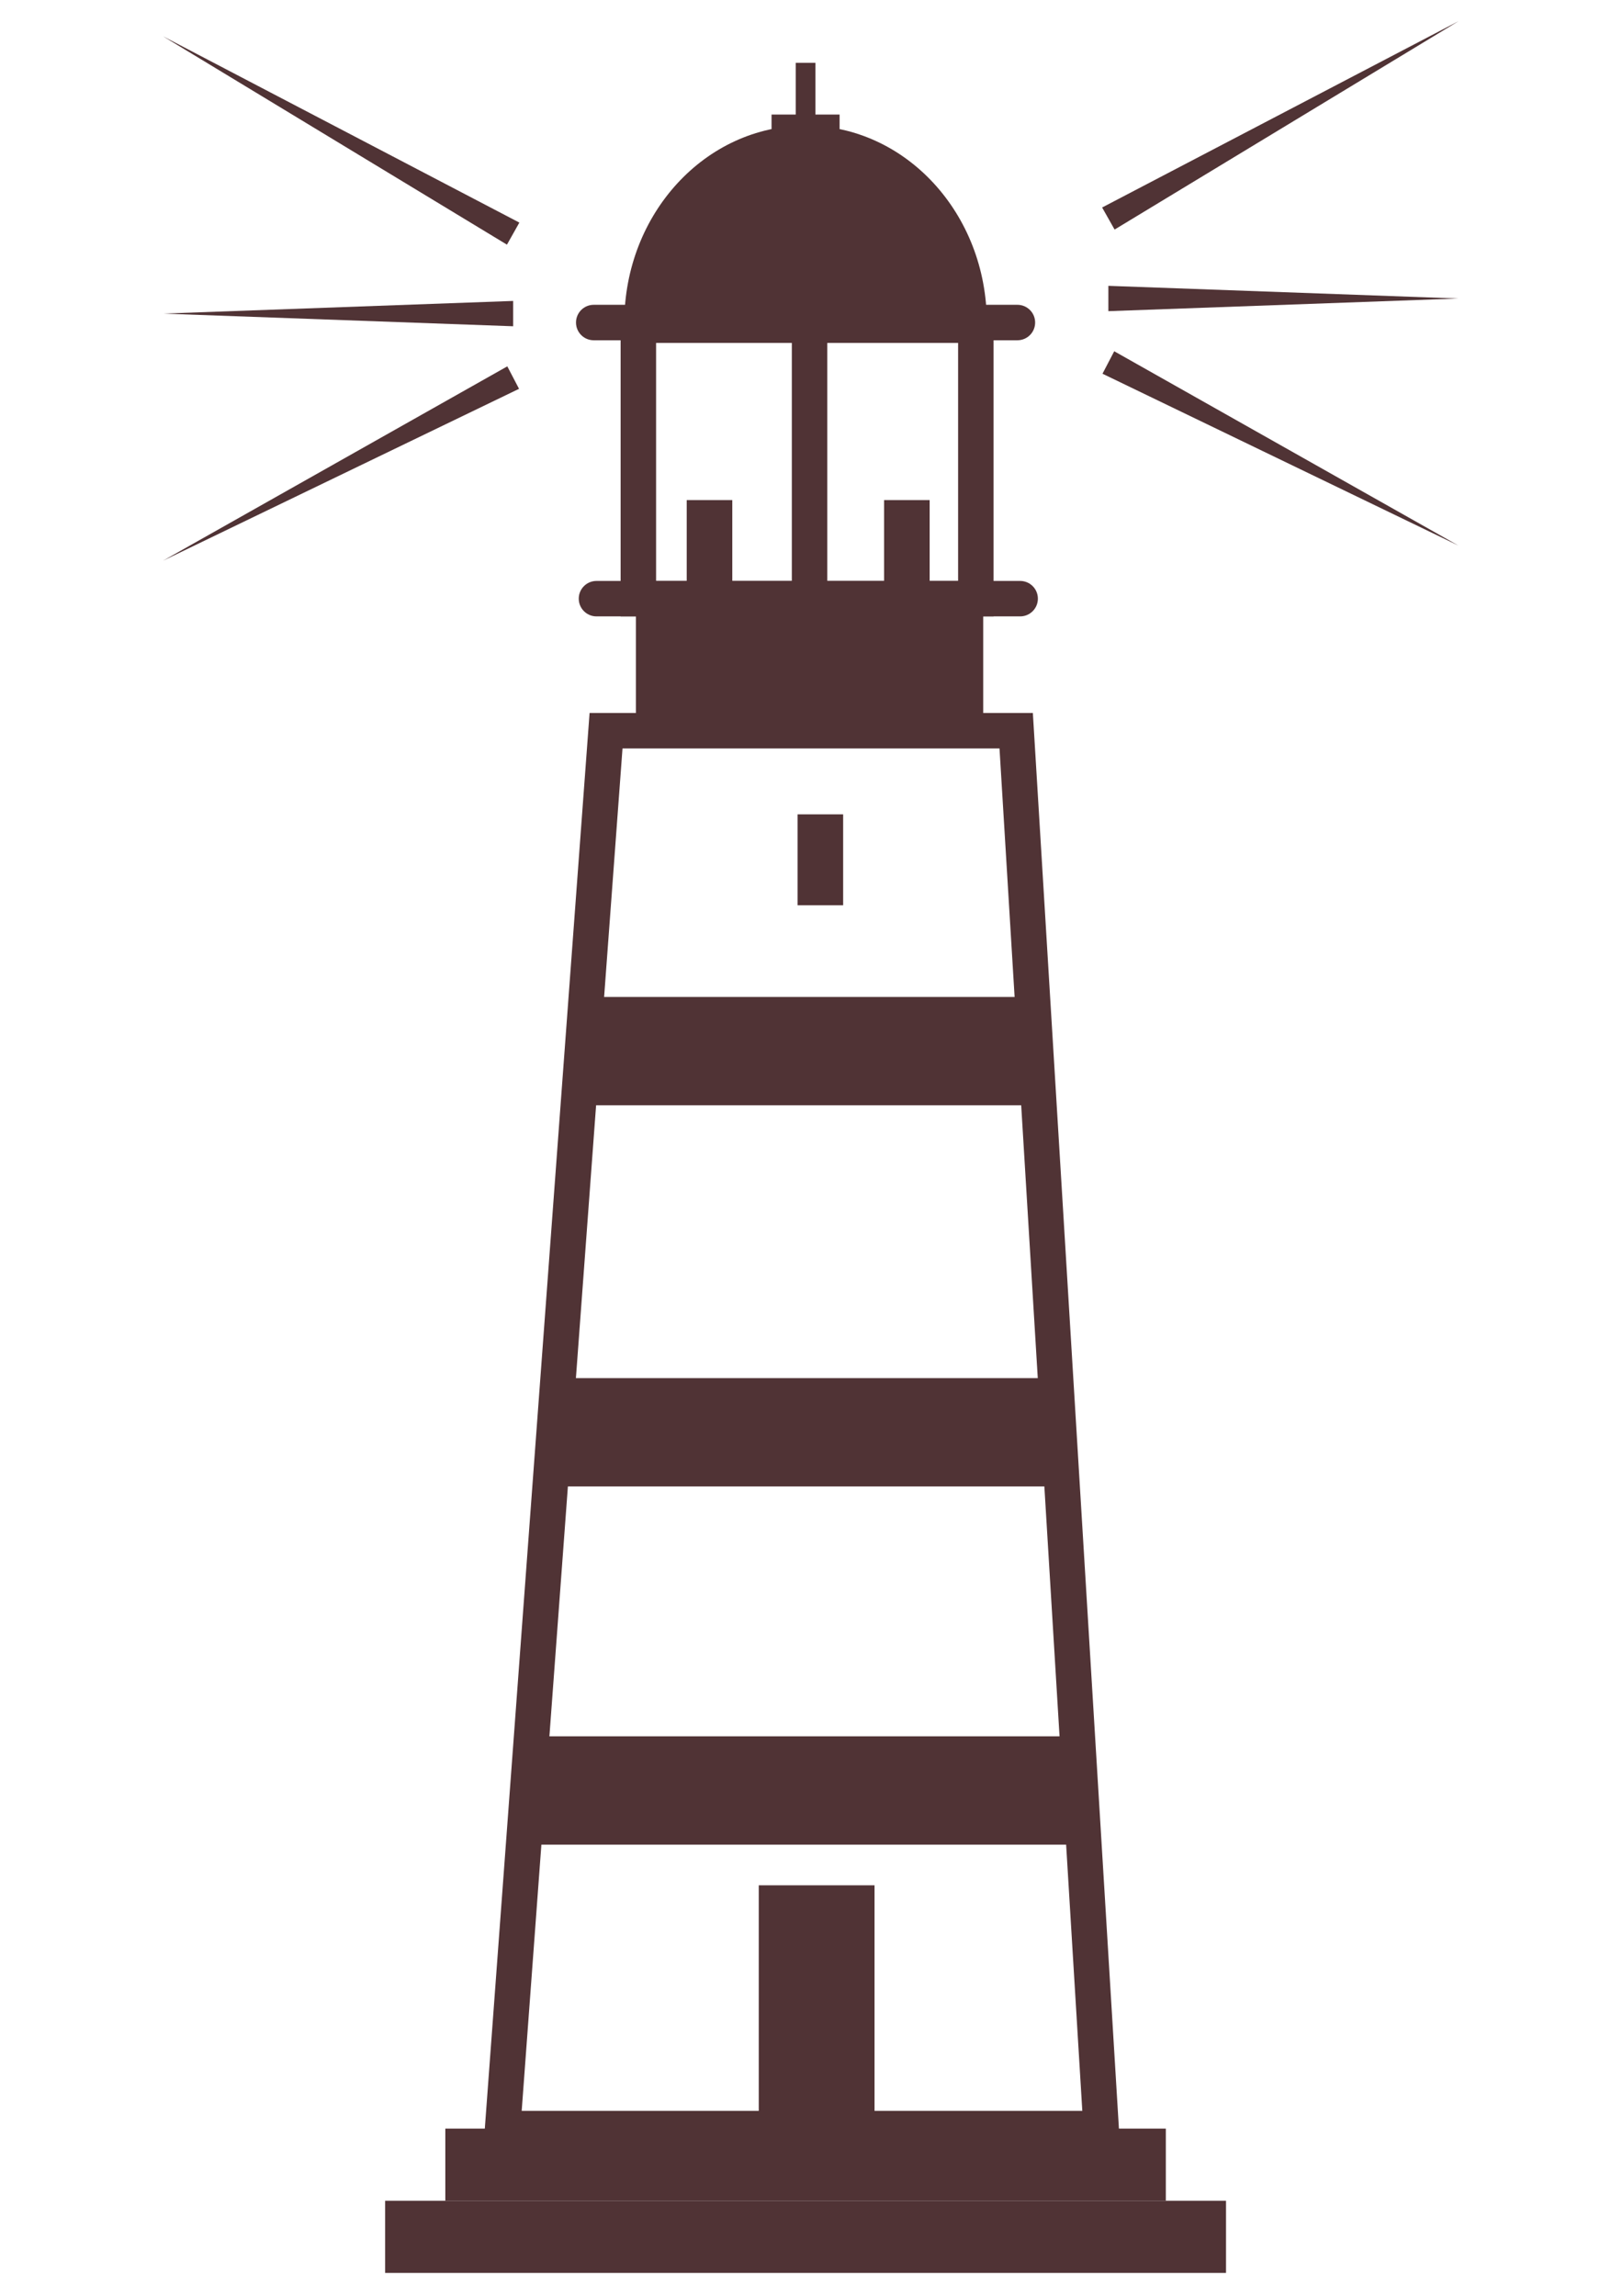 <svg xmlns="http://www.w3.org/2000/svg" xmlns:xlink="http://www.w3.org/1999/xlink" width="794" viewBox="0 0 595.5 842.25" height="1123" preserveAspectRatio="xMidYMid meet"><defs><clipPath id="4efe08c4de"><path d="M 83 801 L 392 801 L 392 827.809 L 83 827.809 Z M 83 801 " clip-rule="nonzero"></path></clipPath><clipPath id="5ef386e973"><path d="M 348 98 L 477.52 98 L 477.52 109 L 348 109 Z M 348 98 " clip-rule="nonzero"></path></clipPath><clipPath id="70066fd796"><path d="M 346 1.734 L 477.52 1.734 L 477.52 79 L 346 79 Z M 346 1.734 " clip-rule="nonzero"></path></clipPath><clipPath id="79cb594357"><path d="M 346 122 L 477.52 122 L 477.52 195 L 346 195 Z M 346 122 " clip-rule="nonzero"></path></clipPath><clipPath id="9e85f6da94"><path d="M 1.512 104 L 131 104 L 131 114 L 1.512 114 Z M 1.512 104 " clip-rule="nonzero"></path></clipPath><clipPath id="a2ef61a6f7"><path d="M 1.512 7 L 133 7 L 133 84 L 1.512 84 Z M 1.512 7 " clip-rule="nonzero"></path></clipPath><clipPath id="d01dc44dff"><path d="M 1.512 128 L 133 128 L 133 200 L 1.512 200 Z M 1.512 128 " clip-rule="nonzero"></path></clipPath><clipPath id="24ae06282e"><rect x="0" width="479" y="0" height="829"></rect></clipPath></defs><g transform="matrix(1, 0, 0, 1, 58, 6)"><g clip-path="url(#24ae06282e)"><path fill="#503335" d="M 133.414 768.363 L 339.113 768.363 L 308.73 268.562 L 170.406 268.562 Z M 352.945 781.375 L 119.402 781.375 L 158.324 255.555 L 320.969 255.555 L 352.945 781.375 " fill-opacity="1" fill-rule="nonzero"></path><path fill="#503335" d="M 369.754 801.34 L 105.395 801.34 L 105.395 774.871 L 369.754 774.871 L 369.754 801.34 " fill-opacity="1" fill-rule="nonzero"></path><g clip-path="url(#4efe08c4de)"><path fill="#503335" d="M 391.84 827.805 L 83.309 827.805 L 83.309 801.34 L 391.84 801.34 L 391.84 827.805 " fill-opacity="1" fill-rule="nonzero"></path></g><path fill="#503335" d="M 340.016 670.699 L 132.426 670.699 L 135.984 630.965 L 337.598 630.965 L 340.016 670.699 " fill-opacity="1" fill-rule="nonzero"></path><path fill="#503335" d="M 330.867 539.293 L 141.574 539.293 L 144.82 499.559 L 328.66 499.559 L 330.867 539.293 " fill-opacity="1" fill-rule="nonzero"></path><path fill="#503335" d="M 319.387 399.469 L 153.047 399.469 L 155.898 359.73 L 317.457 359.73 L 319.387 399.469 " fill-opacity="1" fill-rule="nonzero"></path><path fill="#503335" d="M 262.879 770.355 L 220.398 770.355 L 220.398 685.613 L 262.879 685.613 L 262.879 770.355 " fill-opacity="1" fill-rule="nonzero"></path><path fill="#503335" d="M 251.359 326.094 L 234.637 326.094 L 234.637 292.742 L 251.359 292.742 L 251.359 326.094 " fill-opacity="1" fill-rule="nonzero"></path><path fill="#503335" d="M 302.754 262.059 L 175.32 262.059 L 175.32 213.617 L 302.754 213.617 L 302.754 262.059 " fill-opacity="1" fill-rule="nonzero"></path><path fill="#503335" d="M 316.309 220.121 L 160.859 220.121 C 157.266 220.121 154.352 217.203 154.352 213.617 C 154.352 210.023 157.266 207.113 160.859 207.113 L 316.309 207.113 C 319.902 207.113 322.812 210.023 322.812 213.617 C 322.812 217.203 319.902 220.121 316.309 220.121 " fill-opacity="1" fill-rule="nonzero"></path><path fill="#503335" d="M 182.727 207.113 L 293.539 207.113 L 293.539 119.801 L 182.727 119.801 Z M 306.551 220.121 L 169.715 220.121 L 169.715 106.789 L 306.551 106.789 L 306.551 220.121 " fill-opacity="1" fill-rule="nonzero"></path><path fill="#503335" d="M 210.684 210.82 L 193.965 210.82 L 193.965 177.461 L 210.684 177.461 L 210.684 210.82 " fill-opacity="1" fill-rule="nonzero"></path><path fill="#503335" d="M 283.102 210.82 L 266.379 210.82 L 266.379 177.461 L 283.102 177.461 L 283.102 210.82 " fill-opacity="1" fill-rule="nonzero"></path><path fill="#503335" d="M 239.035 220.121 C 235.441 220.121 232.531 217.203 232.531 213.617 L 232.531 113.293 C 232.531 109.699 235.441 106.789 239.035 106.789 C 242.633 106.789 245.543 109.699 245.543 113.293 L 245.543 213.617 C 245.543 217.203 242.633 220.121 239.035 220.121 " fill-opacity="1" fill-rule="nonzero"></path><path fill="#503335" d="M 304.074 112.32 C 304.074 72.426 274.309 40.086 237.57 40.086 C 200.848 40.086 171.074 72.426 171.074 112.32 L 304.074 112.32 " fill-opacity="1" fill-rule="nonzero"></path><path fill="#503335" d="M 315.301 118.828 L 159.848 118.828 C 156.254 118.828 153.344 115.914 153.344 112.32 C 153.344 108.727 156.254 105.816 159.848 105.816 L 315.301 105.816 C 318.895 105.816 321.805 108.727 321.805 112.32 C 321.805 115.914 318.895 118.828 315.301 118.828 " fill-opacity="1" fill-rule="nonzero"></path><path fill="#503335" d="M 250.059 41.969 L 225.09 41.969 L 225.09 36.023 L 250.059 36.023 L 250.059 41.969 " fill-opacity="1" fill-rule="nonzero"></path><path fill="#503335" d="M 241.188 40.086 L 233.961 40.086 L 233.961 17.043 L 241.188 17.043 L 241.188 40.086 " fill-opacity="1" fill-rule="nonzero"></path><g clip-path="url(#5ef386e973)"><path fill="#503335" d="M 348.676 98.859 L 477.117 103.508 L 348.676 108.152 Z M 348.676 98.859 " fill-opacity="1" fill-rule="nonzero"></path></g><g clip-path="url(#70066fd796)"><path fill="#503335" d="M 346.387 70.117 L 477.117 1.789 L 350.957 78.211 Z M 346.387 70.117 " fill-opacity="1" fill-rule="nonzero"></path></g><g clip-path="url(#79cb594357)"><path fill="#503335" d="M 350.824 122.855 L 477.117 194.145 L 346.52 131.098 Z M 350.824 122.855 " fill-opacity="1" fill-rule="nonzero"></path></g><g clip-path="url(#9e85f6da94)"><path fill="#503335" d="M 130.285 113.691 L 1.844 109.047 L 130.285 104.398 Z M 130.285 113.691 " fill-opacity="1" fill-rule="nonzero"></path></g><g clip-path="url(#a2ef61a6f7)"><path fill="#503335" d="M 128.004 83.75 L 1.844 7.328 L 132.562 75.656 Z M 128.004 83.75 " fill-opacity="1" fill-rule="nonzero"></path></g><g clip-path="url(#d01dc44dff)"><path fill="#503335" d="M 132.441 136.637 L 1.844 199.676 L 128.137 128.395 Z M 132.441 136.637 " fill-opacity="1" fill-rule="nonzero"></path></g></g></g></svg>